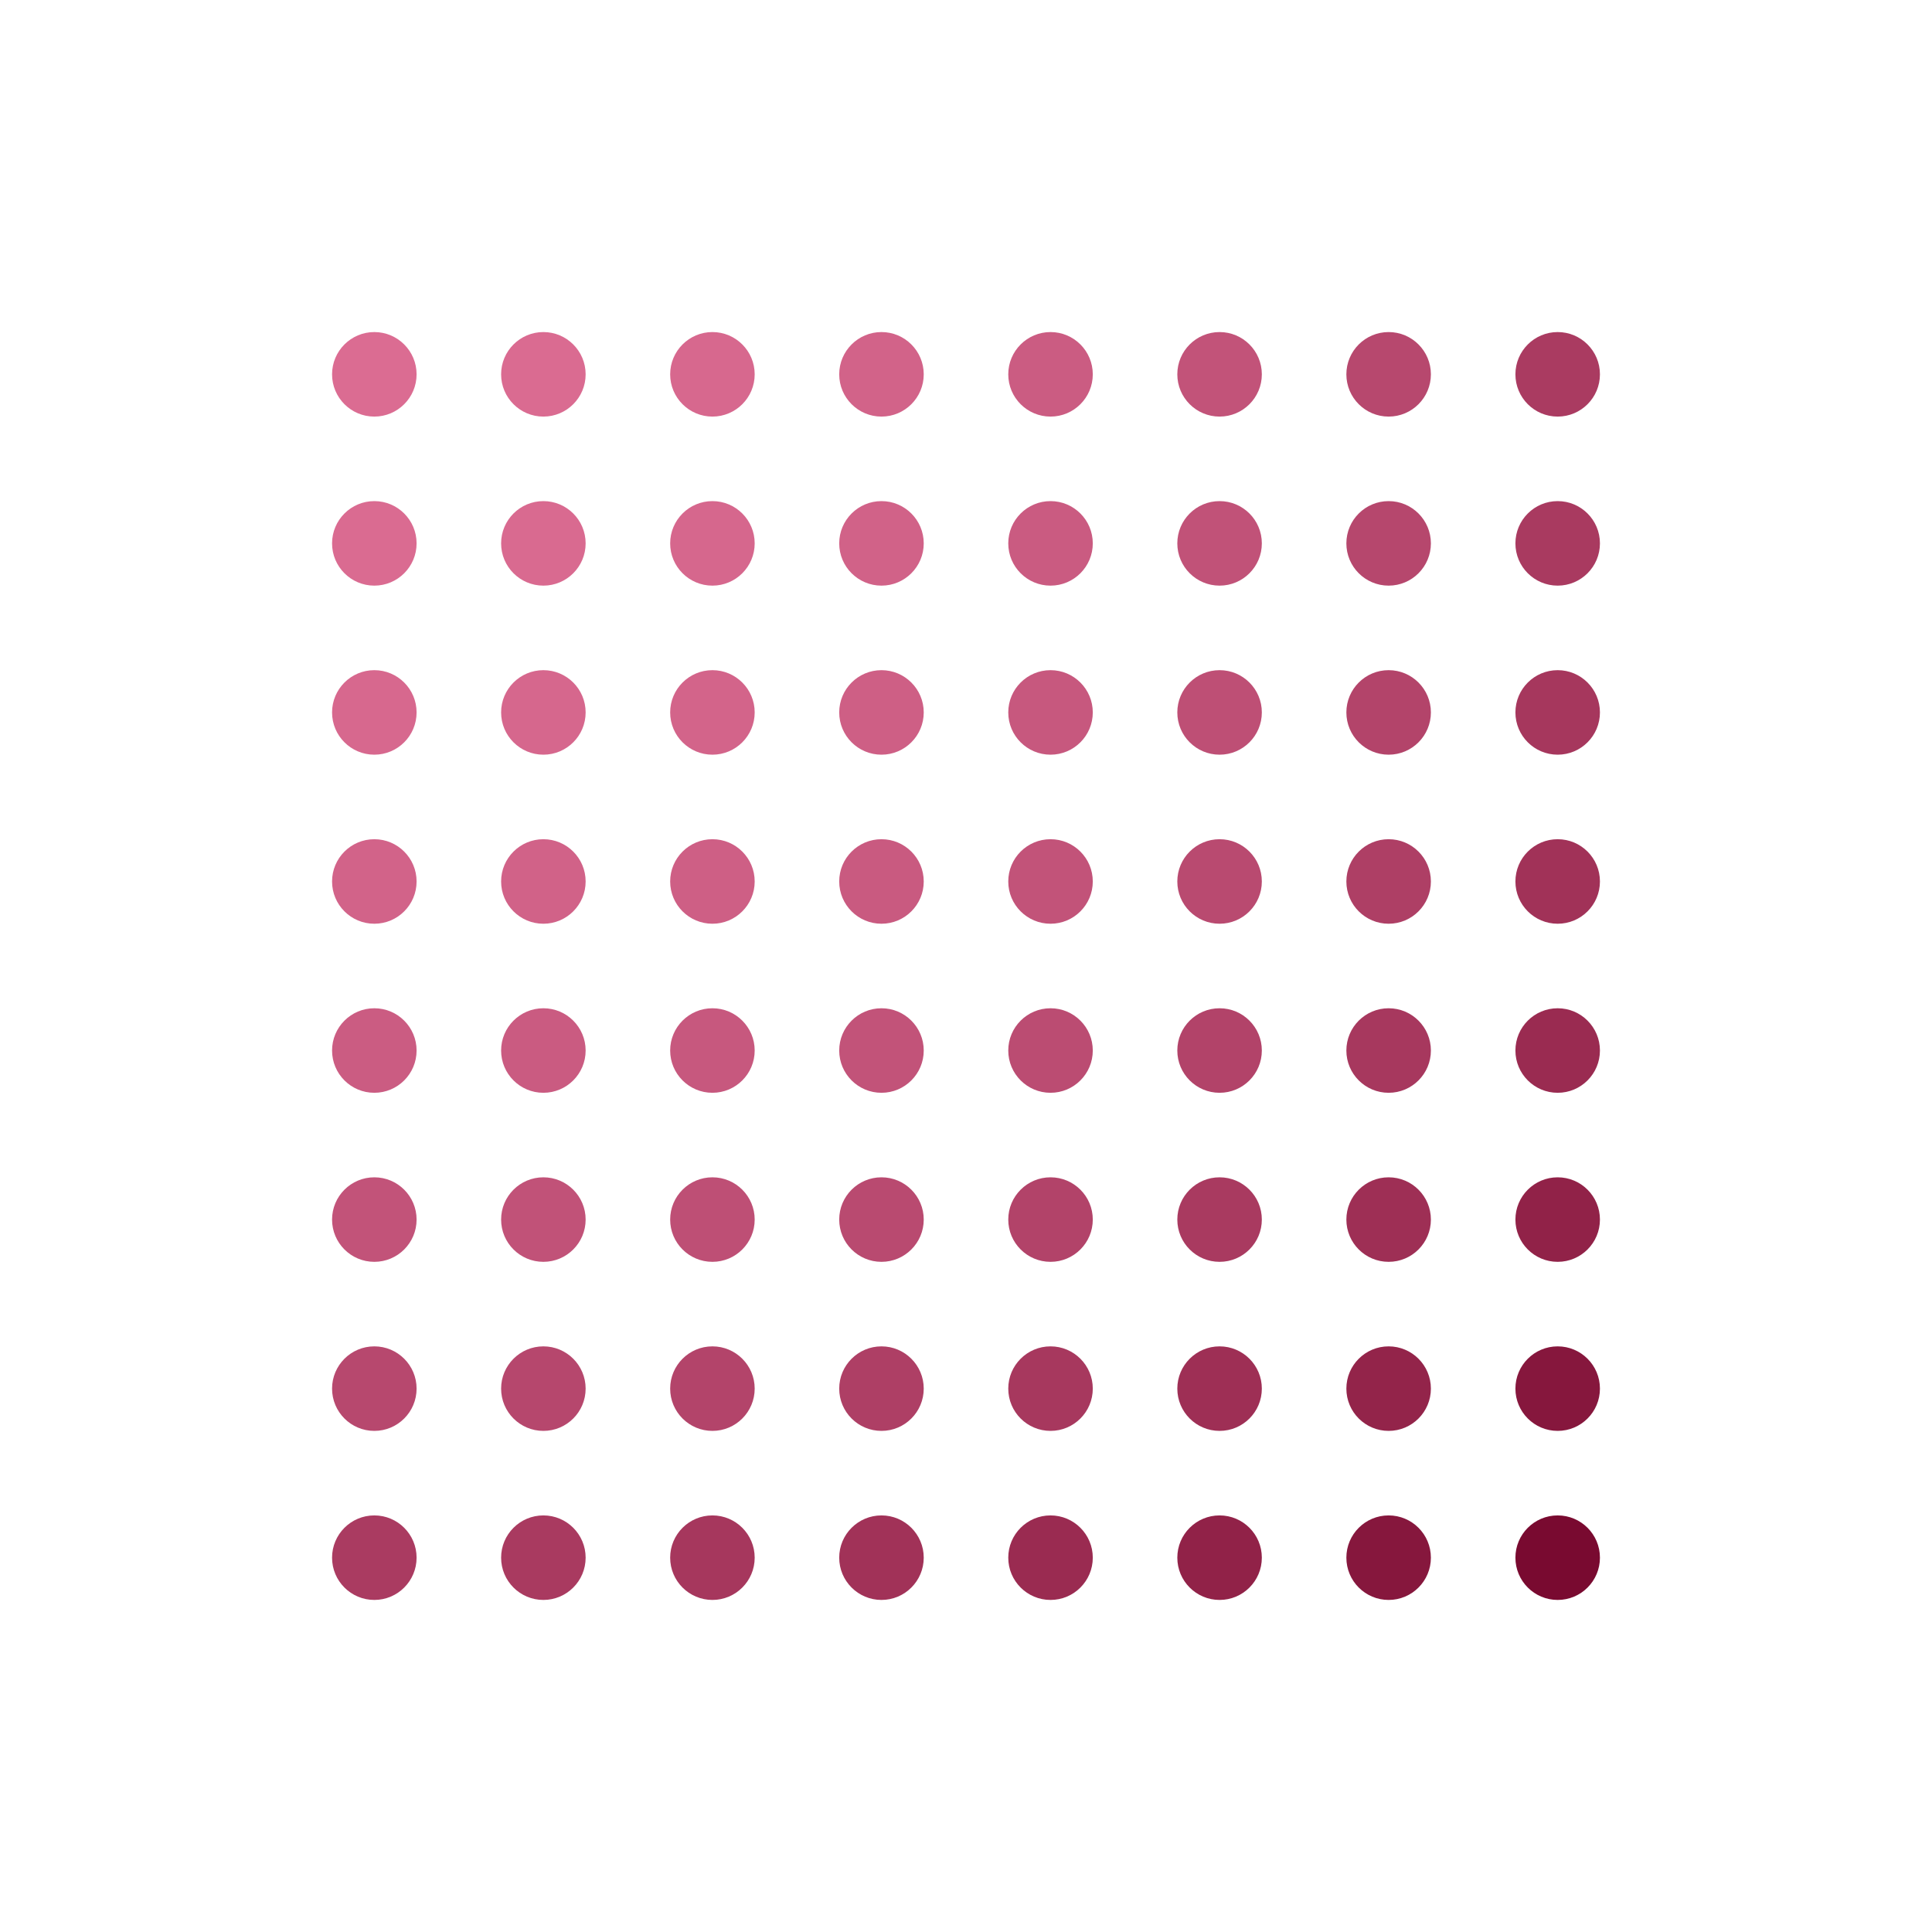 <svg width="256" height="256" version="1.1" xmlns="http://www.w3.org/2000/svg" class="s1" style="background:radial-gradient(rgb(109,36,147), rgb(36,147,109));"><style>.s1{--a:rgb(109,36,147);--b:rgb(36,147,109);transition: all 1000ms ease;}.s1:hover {filter:hue-rotate(-270deg);}.u{animation:2700ms infinite alternate a,15500ms infinite alternate b;transform-origin:50% 50%;}@keyframes a{25%{filter:sepia(0) invert(0);transform:rotate(0deg);}50%{filter:sepia(0.5) invert(1);transform:rotate(45deg);}75%{filter:sepia(0) invert(0);transform:rotate(0deg);}100%{filter:sepia(0.8) invert(0.6);transform:rotate(-45deg);}}@keyframes b{from{opacity: 1;}to {opacity: 0.5;}}</style><defs><circle id="r" cx="16" cy="16" height="32" width="32" r="8"></circle></defs><g id="g" style="transform:scale(0.7) rotate(45deg);transform-origin:50% 50%;"><use class="u" href="#r" x="0" y="0" fill="rgb(219,108,146)" style="animation-delay:10000ms;" /><use class="u" href="#r" x="32" y="0" fill="rgb(218,107,145)" style="animation-delay:9000ms;" /><use class="u" href="#r" x="64" y="0" fill="rgb(215,104,142)" style="animation-delay:8000ms;" /><use class="u" href="#r" x="96" y="0" fill="rgb(210,99,137)" style="animation-delay:8000ms;" /><use class="u" href="#r" x="128" y="0" fill="rgb(203,92,130)" style="animation-delay:8000ms;" /><use class="u" href="#r" x="160" y="0" fill="rgb(194,83,121)" style="animation-delay:8000ms;" /><use class="u" href="#r" x="192" y="0" fill="rgb(183,72,110)" style="animation-delay:7000ms;" /><use class="u" href="#r" x="224" y="0" fill="rgb(170,59,97)" style="animation-delay:6000ms;" /><use class="u" href="#r" x="0" y="32" fill="rgb(218,107,145)" style="animation-delay:9000ms;" /><use class="u" href="#r" x="32" y="32" fill="rgb(217,106,144)" style="animation-delay:9000ms;" /><use class="u" href="#r" x="64" y="32" fill="rgb(214,103,141)" style="animation-delay:8000ms;" /><use class="u" href="#r" x="96" y="32" fill="rgb(209,98,136)" style="animation-delay:8000ms;" /><use class="u" href="#r" x="128" y="32" fill="rgb(202,91,129)" style="animation-delay:8000ms;" /><use class="u" href="#r" x="160" y="32" fill="rgb(193,82,120)" style="animation-delay:8000ms;" /><use class="u" href="#r" x="192" y="32" fill="rgb(182,71,109)" style="animation-delay:7000ms;" /><use class="u" href="#r" x="224" y="32" fill="rgb(169,58,96)" style="animation-delay:7000ms;" /><use class="u" href="#r" x="0" y="64" fill="rgb(215,104,142)" style="animation-delay:8000ms;" /><use class="u" href="#r" x="32" y="64" fill="rgb(214,103,141)" style="animation-delay:8000ms;" /><use class="u" href="#r" x="64" y="64" fill="rgb(211,100,138)" style="animation-delay:8000ms;" /><use class="u" href="#r" x="96" y="64" fill="rgb(206,95,133)" style="animation-delay:8000ms;" /><use class="u" href="#r" x="128" y="64" fill="rgb(199,88,126)" style="animation-delay:8000ms;" /><use class="u" href="#r" x="160" y="64" fill="rgb(190,79,117)" style="animation-delay:8000ms;" /><use class="u" href="#r" x="192" y="64" fill="rgb(179,68,106)" style="animation-delay:8000ms;" /><use class="u" href="#r" x="224" y="64" fill="rgb(166,55,93)" style="animation-delay:8000ms;" /><use class="u" href="#r" x="0" y="96" fill="rgb(210,99,137)" style="animation-delay:8000ms;" /><use class="u" href="#r" x="32" y="96" fill="rgb(209,98,136)" style="animation-delay:8000ms;" /><use class="u" href="#r" x="64" y="96" fill="rgb(206,95,133)" style="animation-delay:8000ms;" /><use class="u" href="#r" x="96" y="96" fill="rgb(201,90,128)" style="animation-delay:8000ms;" /><use class="u" href="#r" x="128" y="96" fill="rgb(194,83,121)" style="animation-delay:8000ms;" /><use class="u" href="#r" x="160" y="96" fill="rgb(185,74,112)" style="animation-delay:8000ms;" /><use class="u" href="#r" x="192" y="96" fill="rgb(174,63,101)" style="animation-delay:8000ms;" /><use class="u" href="#r" x="224" y="96" fill="rgb(161,50,88)" style="animation-delay:8000ms;" /><use class="u" href="#r" x="0" y="128" fill="rgb(203,92,130)" style="animation-delay:8000ms;" /><use class="u" href="#r" x="32" y="128" fill="rgb(202,91,129)" style="animation-delay:8000ms;" /><use class="u" href="#r" x="64" y="128" fill="rgb(199,88,126)" style="animation-delay:8000ms;" /><use class="u" href="#r" x="96" y="128" fill="rgb(194,83,121)" style="animation-delay:8000ms;" /><use class="u" href="#r" x="128" y="128" fill="rgb(187,76,114)" style="animation-delay:8000ms;" /><use class="u" href="#r" x="160" y="128" fill="rgb(178,67,105)" style="animation-delay:8000ms;" /><use class="u" href="#r" x="192" y="128" fill="rgb(167,56,94)" style="animation-delay:8000ms;" /><use class="u" href="#r" x="224" y="128" fill="rgb(154,43,81)" style="animation-delay:8000ms;" /><use class="u" href="#r" x="0" y="160" fill="rgb(194,83,121)" style="animation-delay:8000ms;" /><use class="u" href="#r" x="32" y="160" fill="rgb(193,82,120)" style="animation-delay:8000ms;" /><use class="u" href="#r" x="64" y="160" fill="rgb(190,79,117)" style="animation-delay:8000ms;" /><use class="u" href="#r" x="96" y="160" fill="rgb(185,74,112)" style="animation-delay:8000ms;" /><use class="u" href="#r" x="128" y="160" fill="rgb(178,67,105)" style="animation-delay:8000ms;" /><use class="u" href="#r" x="160" y="160" fill="rgb(169,58,96)" style="animation-delay:8000ms;" /><use class="u" href="#r" x="192" y="160" fill="rgb(158,47,85)" style="animation-delay:8000ms;" /><use class="u" href="#r" x="224" y="160" fill="rgb(145,34,72)" style="animation-delay:8000ms;" /><use class="u" href="#r" x="0" y="192" fill="rgb(183,72,110)" style="animation-delay:7000ms;" /><use class="u" href="#r" x="32" y="192" fill="rgb(182,71,109)" style="animation-delay:7000ms;" /><use class="u" href="#r" x="64" y="192" fill="rgb(179,68,106)" style="animation-delay:8000ms;" /><use class="u" href="#r" x="96" y="192" fill="rgb(174,63,101)" style="animation-delay:8000ms;" /><use class="u" href="#r" x="128" y="192" fill="rgb(167,56,94)" style="animation-delay:8000ms;" /><use class="u" href="#r" x="160" y="192" fill="rgb(158,47,85)" style="animation-delay:8000ms;" /><use class="u" href="#r" x="192" y="192" fill="rgb(147,36,74)" style="animation-delay:9000ms;" /><use class="u" href="#r" x="224" y="192" fill="rgb(134,23,61)" style="animation-delay:9000ms;" /><use class="u" href="#r" x="0" y="224" fill="rgb(170,59,97)" style="animation-delay:6000ms;" /><use class="u" href="#r" x="32" y="224" fill="rgb(169,58,96)" style="animation-delay:7000ms;" /><use class="u" href="#r" x="64" y="224" fill="rgb(166,55,93)" style="animation-delay:8000ms;" /><use class="u" href="#r" x="96" y="224" fill="rgb(161,50,88)" style="animation-delay:8000ms;" /><use class="u" href="#r" x="128" y="224" fill="rgb(154,43,81)" style="animation-delay:8000ms;" /><use class="u" href="#r" x="160" y="224" fill="rgb(145,34,72)" style="animation-delay:8000ms;" /><use class="u" href="#r" x="192" y="224" fill="rgb(134,23,61)" style="animation-delay:9000ms;" /><use class="u" href="#r" x="224" y="224" fill="rgb(121,10,48)" style="animation-delay:10000ms;" /></g></svg>